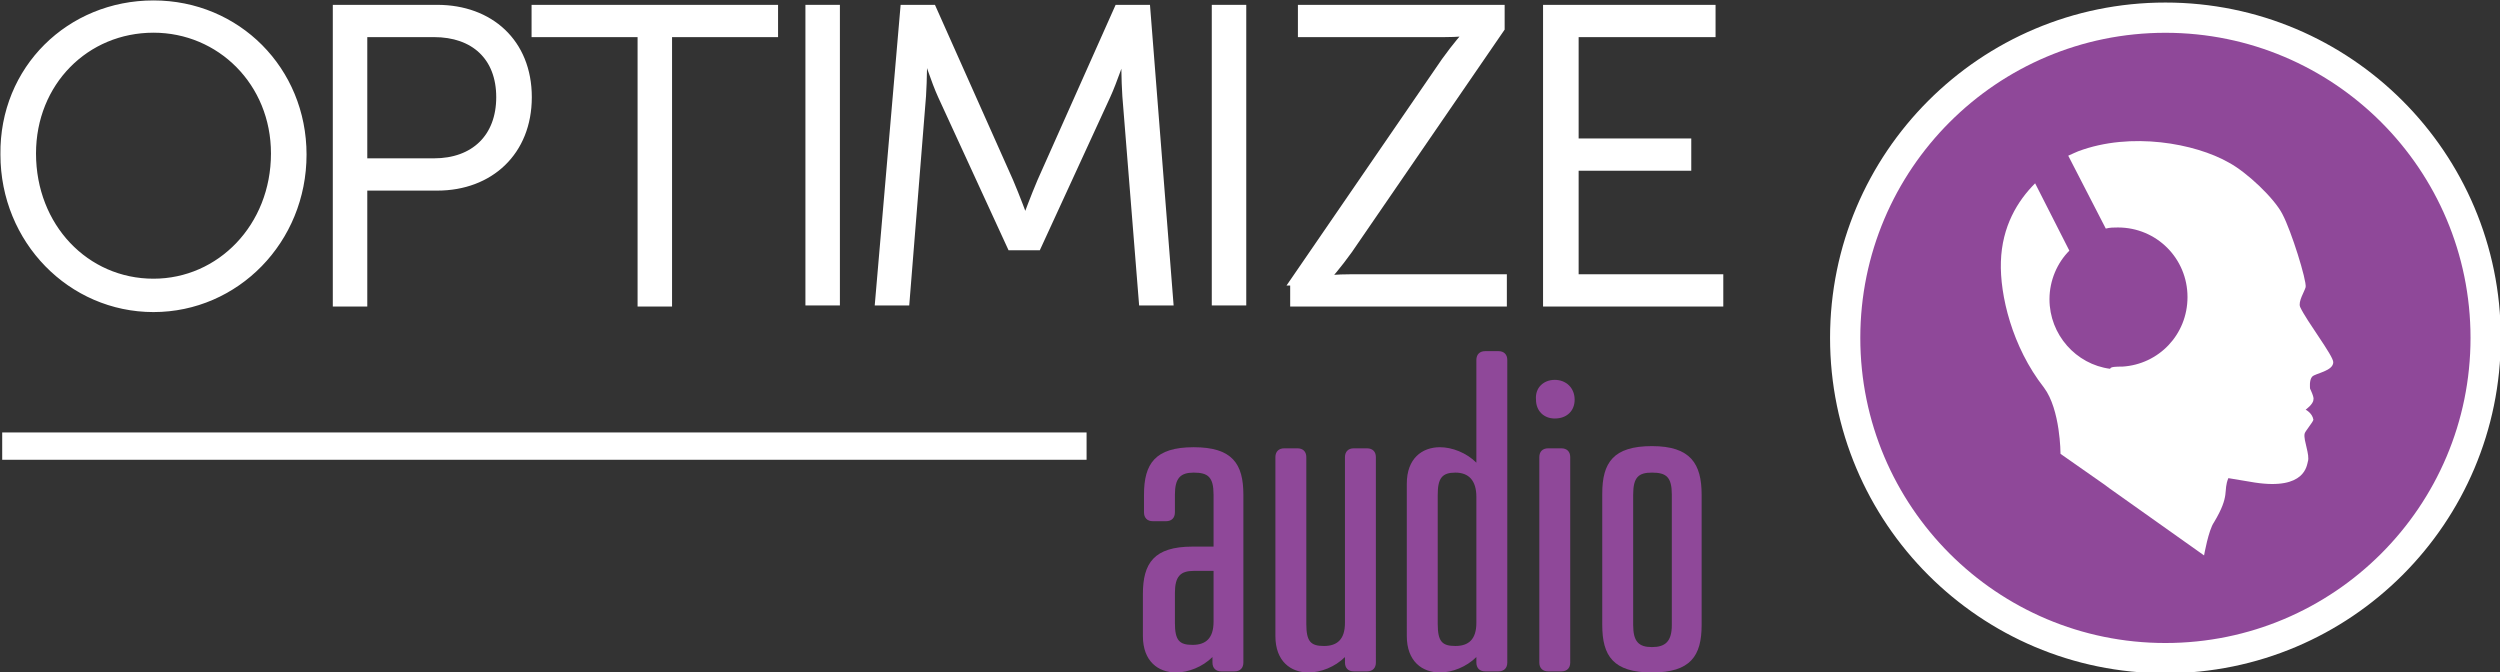 <?xml version="1.0" encoding="utf-8"?>
<!-- Generator: Adobe Illustrator 26.0.1, SVG Export Plug-In . SVG Version: 6.00 Build 0)  -->
<svg version="1.1" id="Layer_1" xmlns="http://www.w3.org/2000/svg" xmlns:xlink="http://www.w3.org/1999/xlink" x="0px" y="0px"
	 viewBox="0 0 226.4 60.9" style="enable-background:new 0 0 226.4 60.9;" xml:space="preserve">
<rect x="0" y="0" width="226.4" height="60.9" fill="#333333" stroke="none"/>
<style type="text/css">
	.st0{fill:none;stroke:#FFFFFF;stroke-width:2.474;stroke-miterlimit:10;}
	.st1{fill:#FFFFFF;stroke:#FFFFFF;stroke-width:0.522;stroke-miterlimit:10;}
	.st2{fill:#8F4899;}
	.st3{fill:#8F4899;stroke:#FFFFFF;stroke-width:2.739;stroke-miterlimit:10;}
	.st4{fill:#FFFFFF;}
</style>
<line class="st0" x1="98.4" y1="40.4" x2="0.2" y2="40.4"/>
<g>
	<path class="st1" d="M13.9,0.3c7.6,0,13.6,6,13.6,13.7c0,7.8-6.1,14-13.6,14S0.3,21.8,0.3,14C0.2,6.2,6.3,0.3,13.9,0.3z M13.9,25.5
		c6,0,10.9-5,10.9-11.6c0-6.4-4.9-11.2-10.9-11.2C7.8,2.7,3,7.5,3,13.9C3,20.5,7.8,25.5,13.9,25.5z"/>
	<path class="st1" d="M30.4,0.7h9.2c4.8,0,8.3,3.1,8.3,8.1S44.4,17,39.6,17H33v10.5h-2.6L30.4,0.7L30.4,0.7z M39.3,14.6
		c3.6,0,5.9-2.2,5.9-5.8c0-3.6-2.3-5.7-5.9-5.7H33v11.5H39.3z"/>
	<path class="st1" d="M58,3.1h-9.6V0.7h21.8v2.4h-9.6v24.4H58L58,3.1L58,3.1z"/>
	<path class="st1" d="M73.2,0.7h2.6v26.7h-2.6V0.7z"/>
	<path class="st1" d="M81.8,0.7h2.7l7,15.7c0.6,1.4,1.3,3.3,1.3,3.3h0.1c0,0,0.7-1.9,1.3-3.3l7-15.7h2.7l2.1,26.7h-2.6l-1.5-18.7
		c-0.1-1.4-0.1-3.7-0.1-3.7h-0.1c0,0-0.8,2.4-1.4,3.7L94,22.4h-2.5L85.2,8.7c-0.6-1.3-1.4-3.8-1.4-3.8h-0.1c0,0,0,2.4-0.1,3.8
		l-1.5,18.7h-2.6L81.8,0.7z"/>
	<path class="st1" d="M110,0.7h2.6v26.7H110V0.7z"/>
	<path class="st1" d="M117,25.6l13.8-20.1c1-1.4,1.9-2.4,1.9-2.4V3c0,0-0.6,0.1-1.9,0.1h-13V0.7H136v1.9l-13.8,20.1
		c-1,1.4-1.9,2.4-1.9,2.4v0.1c0,0,0.7-0.1,2-0.1h13.9v2.4h-19.1v-1.9H117z"/>
	<path class="st1" d="M140,0.7h15.1v2.4h-12.4v9.7h10.2v2.4h-10.2v9.9h13.1v2.4H140L140,0.7L140,0.7z"/>
</g>
<g>
	<path class="st2" d="M109.9,49.5v-4.7c0-1.6-0.5-2-1.8-2c-1.2,0-1.7,0.5-1.7,2v1.6c0,0.5-0.3,0.8-0.8,0.8h-1.2
		c-0.5,0-0.8-0.3-0.8-0.8v-1.6c0-2.8,1-4.3,4.5-4.3s4.5,1.5,4.5,4.3V60c0,0.5-0.3,0.8-0.8,0.8h-1.2c-0.5,0-0.8-0.3-0.8-0.8v-0.5
		c-0.9,0.9-2.2,1.4-3.3,1.4c-1.6,0-3-1-3-3.3v-3.8c0-2.8,1-4.3,4.5-4.3L109.9,49.5L109.9,49.5z M108.1,51.7c-1.2,0-1.7,0.5-1.7,2
		v2.7c0,1.6,0.4,2,1.6,2s1.9-0.6,1.9-2.1v-4.6L108.1,51.7L108.1,51.7z"/>
	<path class="st2" d="M115.5,41.4c0-0.5,0.3-0.8,0.8-0.8h1.2c0.5,0,0.8,0.3,0.8,0.8v15.1c0,1.6,0.4,2,1.6,2s1.9-0.6,1.9-2.1v-15
		c0-0.5,0.3-0.8,0.8-0.8h1.2c0.5,0,0.8,0.3,0.8,0.8V60c0,0.5-0.3,0.8-0.8,0.8h-1.2c-0.5,0-0.8-0.3-0.8-0.8v-0.5
		c-0.9,0.9-2.2,1.4-3.3,1.4c-1.6,0-3-1-3-3.3V41.4z"/>
	<path class="st2" d="M136.5,60c0,0.5-0.3,0.8-0.8,0.8h-1.2c-0.5,0-0.8-0.3-0.8-0.8v-0.5c-0.9,0.9-2.2,1.4-3.3,1.4c-1.6,0-3-1-3-3.3
		V43.8c0-2.3,1.4-3.3,3-3.3c1.1,0,2.4,0.5,3.3,1.4v-9.3c0-0.5,0.3-0.8,0.8-0.8h1.2c0.5,0,0.8,0.3,0.8,0.8V60z M130.2,56.5
		c0,1.6,0.4,2,1.6,2s1.9-0.6,1.9-2.1V45c0-1.5-0.7-2.2-1.9-2.2c-1.2,0-1.6,0.5-1.6,2V56.5z"/>
	<path class="st2" d="M140.8,34.4c1,0,1.8,0.7,1.8,1.8c0,1-0.7,1.7-1.8,1.7c-1,0-1.7-0.7-1.7-1.7C139,35.1,139.8,34.4,140.8,34.4z
		 M142.2,60c0,0.5-0.3,0.8-0.8,0.8h-1.2c-0.5,0-0.8-0.3-0.8-0.8V41.4c0-0.5,0.3-0.8,0.8-0.8h1.2c0.5,0,0.8,0.3,0.8,0.8V60z"/>
	<path class="st2" d="M154.1,44.8v11.8c0,2.8-1,4.3-4.5,4.3s-4.5-1.5-4.5-4.3V44.7c0-2.8,1-4.3,4.5-4.3S154.1,42,154.1,44.8z
		 M147.9,44.8v11.8c0,1.5,0.5,2,1.7,2s1.8-0.5,1.8-2V44.8c0-1.6-0.5-2-1.8-2C148.4,42.8,147.9,43.2,147.9,44.8z"/>
</g>
<circle class="st3" cx="196.1" cy="30.6" r="29"/>
<g>
	<path class="st4" d="M192.2,33.2c3.3-0.2,5.9-2.9,5.9-6.3c0-3.5-2.8-6.3-6.3-6.3c-0.4,0-0.7,0-1.1,0.1l-3.4-6.6
		c0.4-0.2,0.7-0.3,0.9-0.4c4.8-1.8,10.6-0.7,13.6,1c1.7,0.9,4.2,3.3,4.9,4.7c0.8,1.5,2.2,6,2.1,6.6c-0.1,0.4-0.7,1.3-0.5,1.8
		c0.6,1.3,3,4.4,3,5c0,0.8-1.6,1-1.9,1.3s-0.2,1.1-0.2,1.1s0.4,0.8,0.3,1c0,0.4-0.7,0.9-0.7,0.9s0.6,0.3,0.7,0.9
		c0,0.2-0.8,1.1-0.8,1.3c-0.1,0.6,0.5,1.9,0.3,2.5c-0.1,0.3-0.2,2.6-4.8,1.9c-0.6-0.1-2.4-0.4-2.4-0.4c-0.5,1.2,0.2,1.5-1.3,4
		c-0.5,0.7-0.9,3-0.9,3l-8.6-6.1l-0.4-0.3l-4-2.8c0,0,0-4-1.5-6c-2.9-3.7-4-8.4-3.9-11.4c0.1-3.2,1.5-5.5,3.1-7.1l3.1,6.1
		c-1.1,1.1-1.8,2.7-1.8,4.4c0,3.2,2.4,5.9,5.5,6.3C191.1,33.2,191.7,33.2,192.2,33.2z"/>
</g>
</svg>
